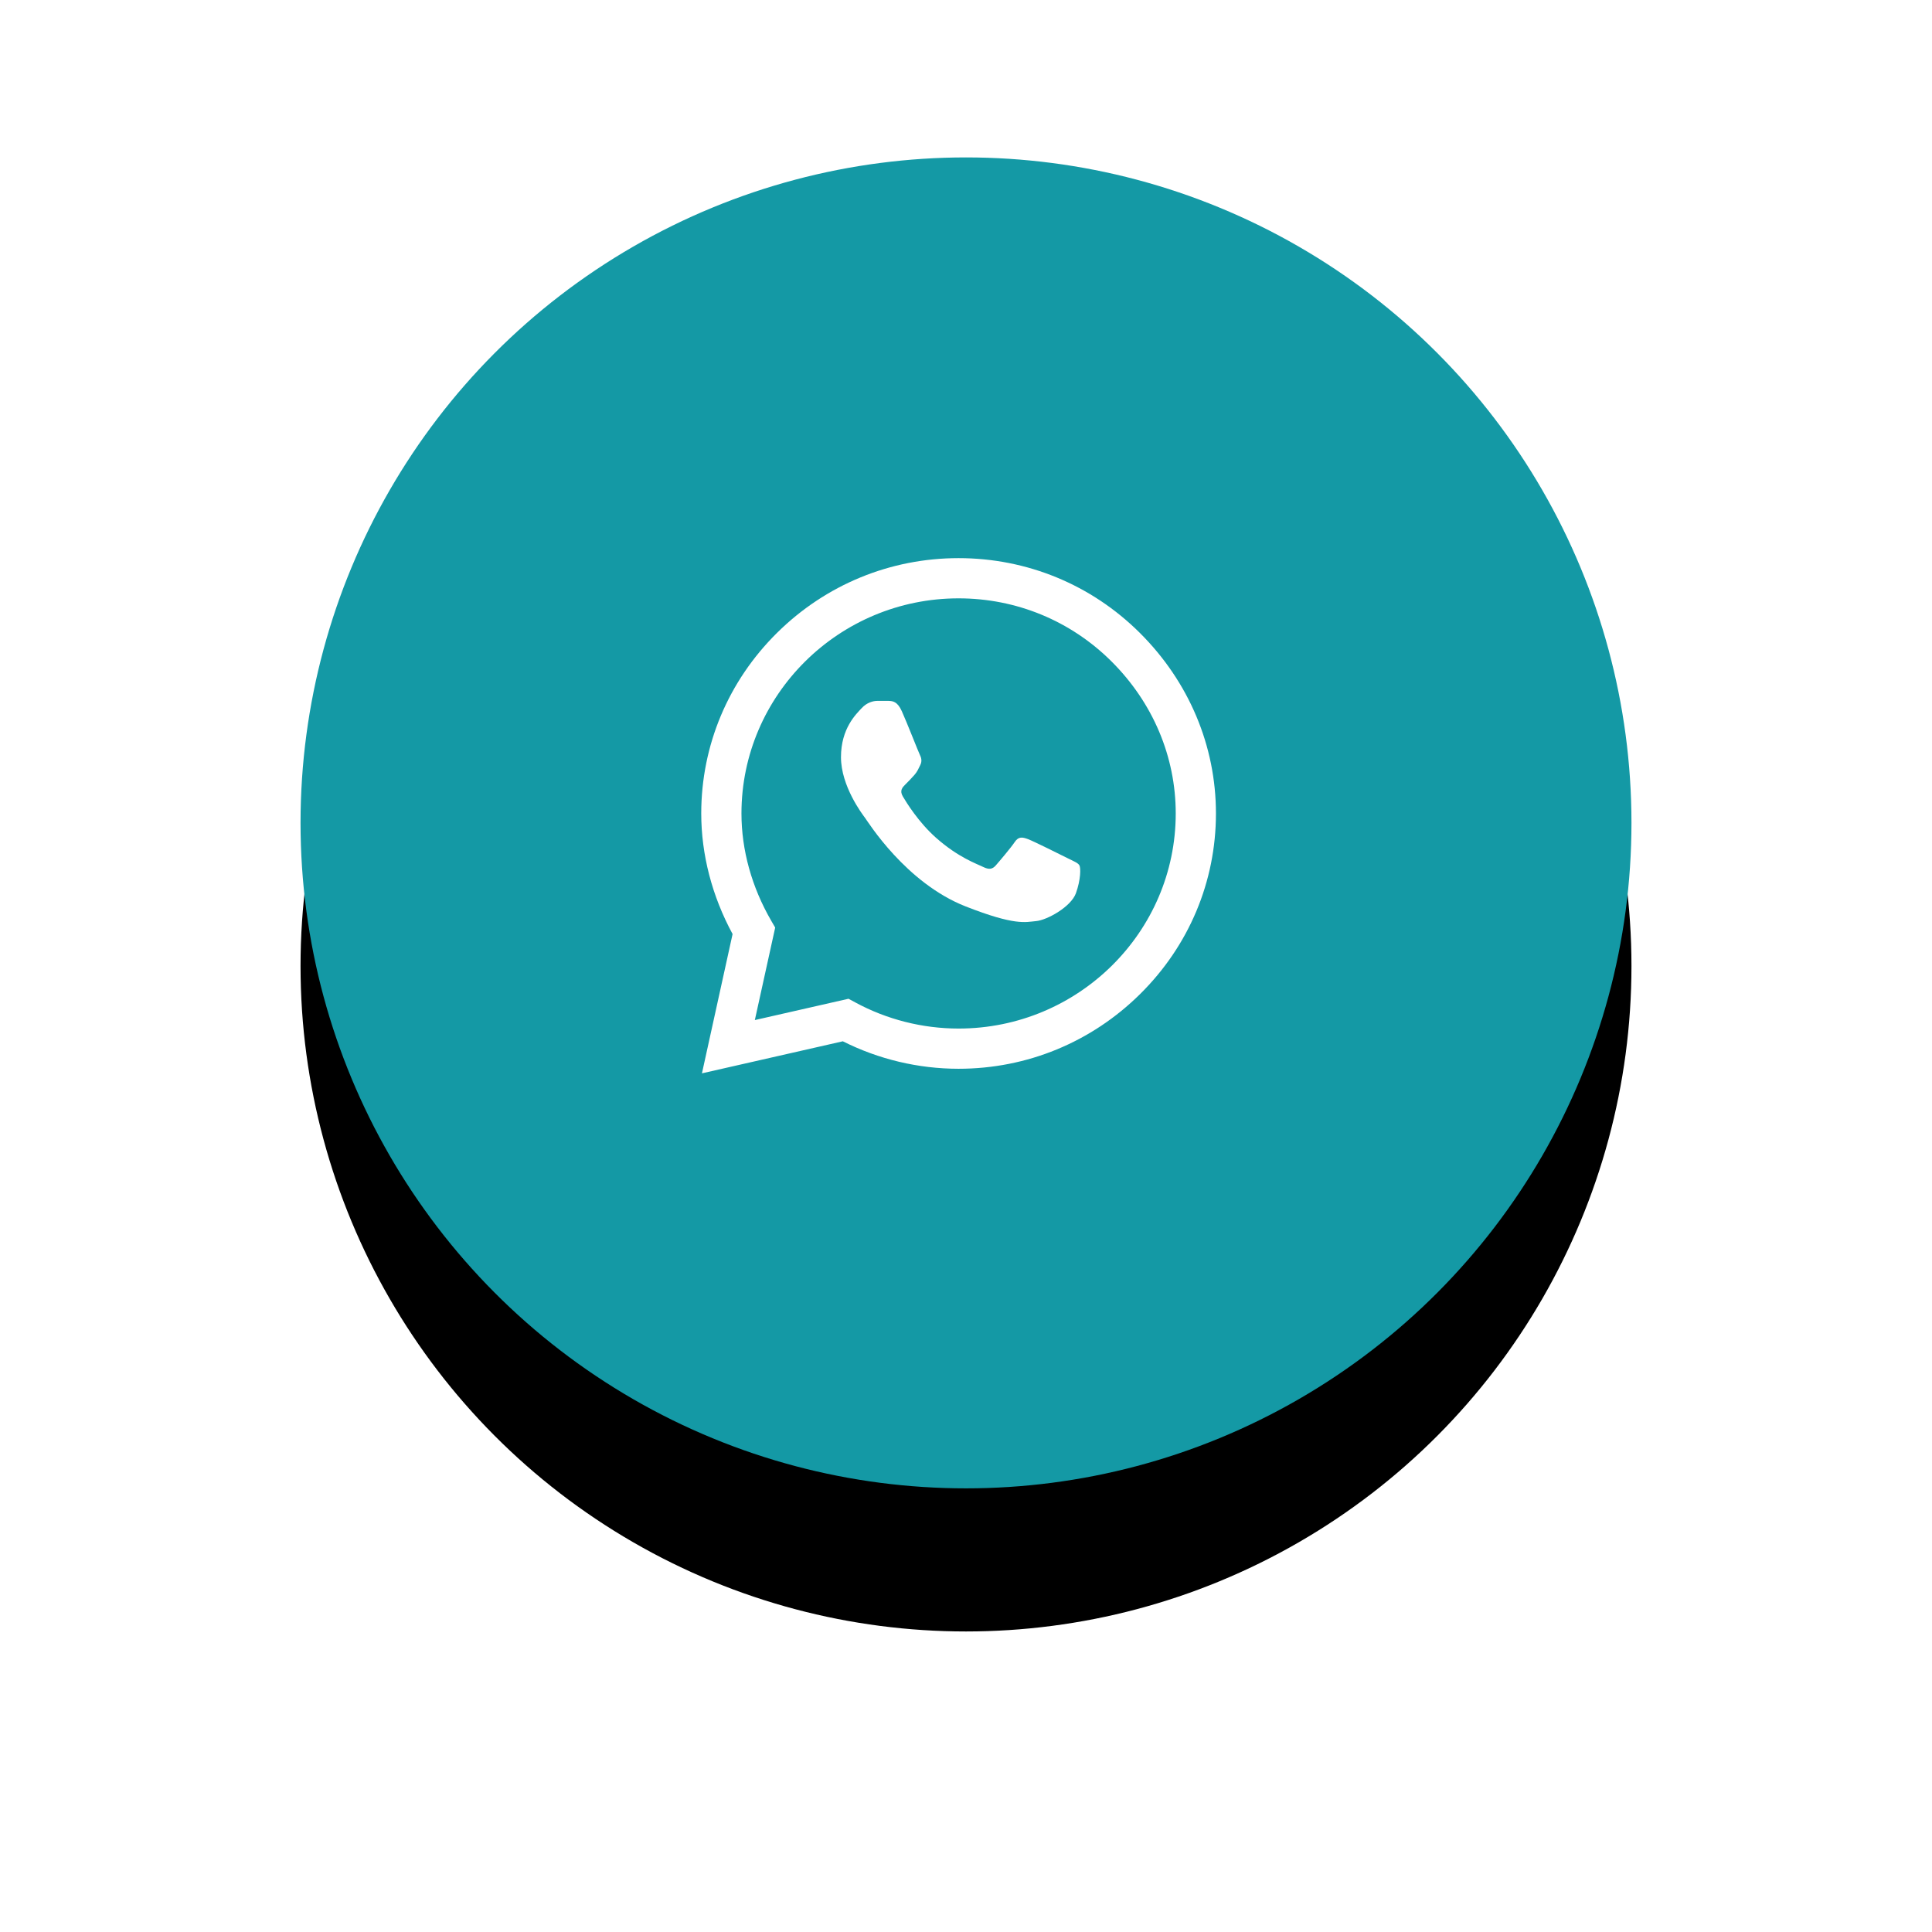 <?xml version="1.0" encoding="UTF-8"?>
<svg width="135px" height="135px" viewBox="0 0 135 135" version="1.1" xmlns="http://www.w3.org/2000/svg" xmlns:xlink="http://www.w3.org/1999/xlink">
    <title>5279EBBA-3320-4A8A-9800-C0A48A16CE6A@1,5x</title>
    <defs>
        <circle id="path-1" cx="46.5" cy="46.5" r="46.5"></circle>
        <filter x="-39.2%" y="-28.5%" width="178.5%" height="178.5%" filterUnits="objectBoundingBox" id="filter-2">
            <feOffset dx="0" dy="10" in="SourceAlpha" result="shadowOffsetOuter1"></feOffset>
            <feGaussianBlur stdDeviation="10.5" in="shadowOffsetOuter1" result="shadowBlurOuter1"></feGaussianBlur>
            <feColorMatrix values="0 0 0 0 0.08   0 0 0 0 0.6   0 0 0 0 0.648  0 0 0 0.46 0" type="matrix" in="shadowBlurOuter1"></feColorMatrix>
        </filter>
    </defs>
    <g id="0.0-UI" stroke="none" stroke-width="1" fill="none" fill-rule="evenodd">
        <g id="0.0-Formulario-Solicitud" transform="translate(-1292, -1313)">
            <g id="whatsapp_btn" transform="translate(1313, 1324)">
                <g id="Oval">
                    <use fill="black" fill-opacity="1" filter="url(#filter-2)" xlink:href="#path-1"></use>
                    <use fill="#1499A5" fill-rule="evenodd" xlink:href="#path-1"></use>
                </g>
                <g id="whatsapp" transform="translate(28, 28)" fill="#FFFFFF" fill-rule="nonzero">
                    <path d="M30.651,5.228 C27.269,1.859 22.77,0.002 17.982,0 C13.204,0 8.698,1.855 5.294,5.223 C1.884,8.598 0.004,13.082 0,17.833 L0,17.839 L0,17.842 C0.001,20.718 0.756,23.619 2.19,26.267 L0.049,36 L9.894,33.761 C12.387,35.017 15.169,35.68 17.975,35.681 L17.982,35.681 C22.759,35.681 27.265,33.826 30.669,30.457 C34.083,27.08 35.963,22.602 35.965,17.847 C35.967,13.126 34.08,8.644 30.651,5.228 Z M17.982,32.871 L17.976,32.871 C15.456,32.87 12.96,32.237 10.757,31.041 L10.291,30.789 L3.745,32.278 L5.167,25.815 L4.893,25.343 C3.53,22.992 2.81,20.398 2.81,17.839 C2.815,9.556 9.62,2.81 17.981,2.81 C22.02,2.811 25.816,4.377 28.668,7.218 C31.563,10.103 33.157,13.878 33.155,17.846 C33.152,26.131 26.345,32.871 17.982,32.871 Z" id="Shape"></path>
                    <path d="M13.089,9.975 L12.301,9.975 C12.026,9.975 11.581,10.077 11.204,10.488 C10.827,10.898 9.764,11.89 9.764,13.907 C9.764,15.924 11.238,17.873 11.444,18.147 C11.649,18.42 14.289,22.692 18.47,24.335 C21.945,25.701 22.652,25.429 23.406,25.361 C24.16,25.292 25.84,24.369 26.182,23.412 C26.525,22.455 26.525,21.634 26.422,21.463 C26.319,21.292 26.045,21.189 25.634,20.984 C25.222,20.779 23.206,19.771 22.829,19.634 C22.452,19.497 22.178,19.429 21.904,19.839 C21.629,20.249 20.822,21.197 20.582,21.471 C20.342,21.745 20.102,21.779 19.69,21.574 C19.279,21.368 17.968,20.928 16.396,19.531 C15.173,18.444 14.325,17.058 14.084,16.648 C13.845,16.238 14.059,16.016 14.265,15.812 C14.45,15.628 14.7,15.377 14.905,15.138 C15.111,14.898 15.169,14.727 15.307,14.454 C15.444,14.18 15.375,13.941 15.272,13.736 C15.169,13.531 14.38,11.504 14.014,10.693 L14.014,10.693 C13.706,10.01 13.382,9.987 13.089,9.975 L13.089,9.975 Z" id="Path"></path>
                </g>
            </g>
        </g>
    </g>
</svg>